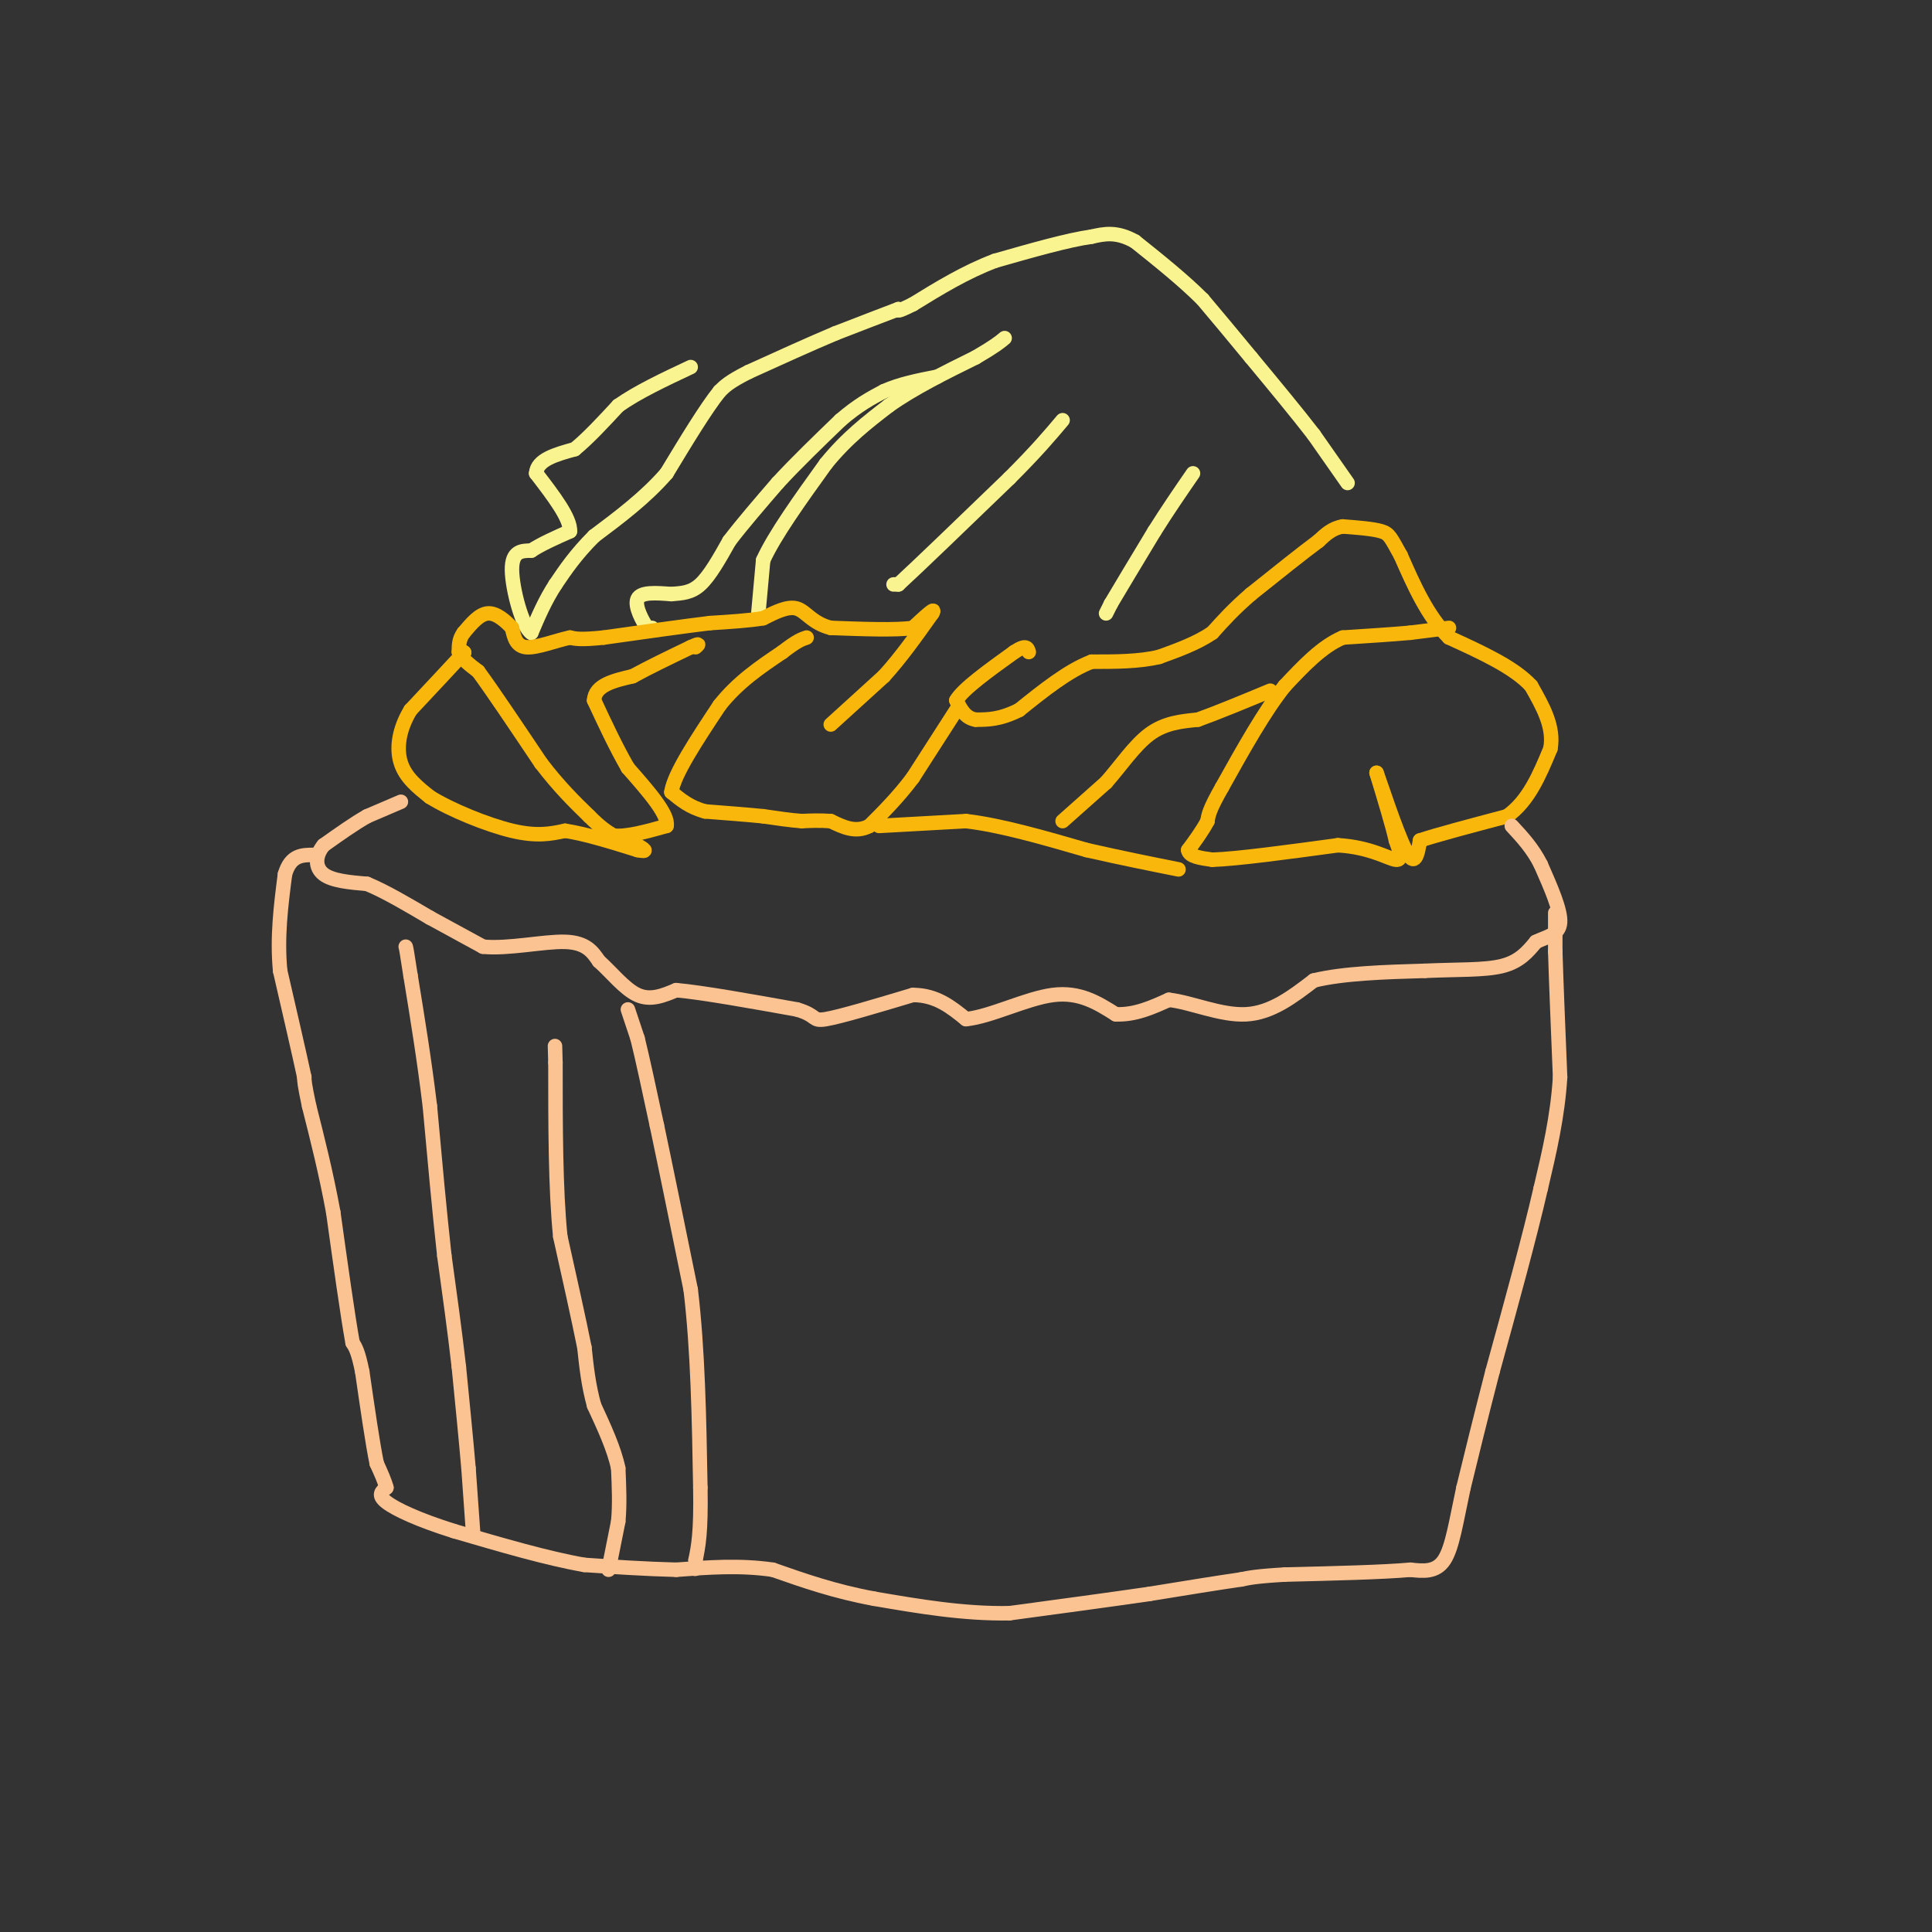 <svg viewBox='0 0 400 400' version='1.1' xmlns='http://www.w3.org/2000/svg' xmlns:xlink='http://www.w3.org/1999/xlink'><rect x="0" y="0" width="400" height="400" fill="#333333" stroke="none"/><g fill='none' stroke='#F9F490' stroke-width='3' stroke-linecap='round' stroke-linejoin='round'><path d='M279,100c0.000,0.000 -7.000,-10.000 -7,-10'/><path d='M272,90c-3.333,-4.333 -8.167,-10.167 -13,-16'/><path d='M259,74c-3.833,-4.667 -6.917,-8.333 -10,-12'/><path d='M249,62c-4.000,-4.000 -9.000,-8.000 -14,-12'/><path d='M235,50c-3.833,-2.167 -6.417,-1.583 -9,-1'/><path d='M226,49c-4.833,0.667 -12.417,2.833 -20,5'/><path d='M206,54c-6.167,2.333 -11.583,5.667 -17,9'/><path d='M189,63c-3.333,1.667 -3.167,1.333 -3,1'/><path d='M186,64c-2.667,1.000 -7.833,3.000 -13,5'/><path d='M173,69c-5.167,2.167 -11.583,5.083 -18,8'/><path d='M155,77c-4.000,2.000 -5.000,3.000 -6,4'/><path d='M149,81c-2.833,3.500 -6.917,10.250 -11,17'/><path d='M138,98c-4.333,5.000 -9.667,9.000 -15,13'/><path d='M123,111c-3.833,3.833 -5.917,6.917 -8,10'/><path d='M115,121c-2.167,3.333 -3.583,6.667 -5,10'/><path d='M110,131c-1.844,-1.156 -3.956,-9.044 -4,-13c-0.044,-3.956 1.978,-3.978 4,-4'/><path d='M110,114c2.000,-1.333 5.000,-2.667 8,-4'/><path d='M118,110c0.167,-2.667 -3.417,-7.333 -7,-12'/><path d='M111,98c0.167,-2.833 4.083,-3.917 8,-5'/><path d='M119,93c2.833,-2.333 5.917,-5.667 9,-9'/><path d='M128,84c4.000,-2.833 9.500,-5.417 15,-8'/><path d='M157,127c0.000,0.000 1.000,-11.000 1,-11'/><path d='M158,116c2.333,-5.167 7.667,-12.583 13,-20'/><path d='M171,96c4.333,-5.333 8.667,-8.667 13,-12'/><path d='M184,84c5.167,-3.667 11.583,-6.833 18,-10'/><path d='M202,74c4.000,-2.333 5.000,-3.167 6,-4'/><path d='M135,130c0.000,0.000 -1.000,0.000 -1,0'/><path d='M134,130c-0.911,-1.289 -2.689,-4.511 -2,-6c0.689,-1.489 3.844,-1.244 7,-1'/><path d='M139,123c2.156,-0.200 4.044,-0.200 6,-2c1.956,-1.800 3.978,-5.400 6,-9'/><path d='M151,112c2.667,-3.500 6.333,-7.750 10,-12'/><path d='M161,100c3.833,-4.167 8.417,-8.583 13,-13'/><path d='M174,87c3.667,-3.167 6.333,-4.583 9,-6'/><path d='M183,81c3.333,-1.500 7.167,-2.250 11,-3'/><path d='M185,121c0.000,0.000 1.000,0.000 1,0'/><path d='M186,121c4.000,-3.667 13.500,-12.833 23,-22'/><path d='M209,99c5.667,-5.667 8.333,-8.833 11,-12'/><path d='M229,127c0.000,0.000 1.000,-2.000 1,-2'/><path d='M230,125c1.667,-2.833 5.333,-8.917 9,-15'/><path d='M239,110c2.833,-4.500 5.417,-8.250 8,-12'/></g>
<g fill='none' stroke='#F9B70B' stroke-width='3' stroke-linecap='round' stroke-linejoin='round'><path d='M300,130c0.000,0.000 -8.000,1.000 -8,1'/><path d='M292,131c-3.667,0.333 -8.833,0.667 -14,1'/><path d='M278,132c-4.333,1.833 -8.167,5.917 -12,10'/><path d='M266,142c-4.167,5.167 -8.583,13.083 -13,21'/><path d='M253,163c-2.667,4.667 -2.833,5.833 -3,7'/><path d='M250,170c-1.167,2.167 -2.583,4.083 -4,6'/><path d='M246,176c0.167,1.333 2.583,1.667 5,2'/><path d='M251,178c5.167,-0.167 15.583,-1.583 26,-3'/><path d='M277,175c6.711,0.378 10.489,2.822 12,3c1.511,0.178 0.756,-1.911 0,-4'/><path d='M289,174c-0.667,-3.000 -2.333,-8.500 -4,-14'/><path d='M285,160c0.578,1.467 4.022,12.133 6,16c1.978,3.867 2.489,0.933 3,-2'/><path d='M294,174c3.500,-1.167 10.750,-3.083 18,-5'/><path d='M312,169c4.500,-3.167 6.750,-8.583 9,-14'/><path d='M321,155c0.833,-4.500 -1.583,-8.750 -4,-13'/><path d='M317,142c-3.500,-3.833 -10.250,-6.917 -17,-10'/><path d='M300,132c-4.500,-4.500 -7.250,-10.750 -10,-17'/><path d='M290,115c-2.089,-3.711 -2.311,-4.489 -4,-5c-1.689,-0.511 -4.844,-0.756 -8,-1'/><path d='M278,109c-2.167,0.333 -3.583,1.667 -5,3'/><path d='M273,112c-3.167,2.333 -8.583,6.667 -14,11'/><path d='M259,123c-3.667,3.167 -5.833,5.583 -8,8'/><path d='M251,131c-3.167,2.167 -7.083,3.583 -11,5'/><path d='M240,136c-4.167,1.000 -9.083,1.000 -14,1'/><path d='M226,137c-4.833,1.833 -9.917,5.917 -15,10'/><path d='M211,147c-4.000,2.000 -6.500,2.000 -9,2'/><path d='M202,149c-2.167,-0.333 -3.083,-2.167 -4,-4'/><path d='M198,145c1.333,-2.333 6.667,-6.167 12,-10'/><path d='M210,135c2.500,-1.667 2.750,-0.833 3,0'/><path d='M220,170c0.000,0.000 9.000,-8.000 9,-8'/><path d='M229,162c2.956,-3.333 5.844,-7.667 9,-10c3.156,-2.333 6.578,-2.667 10,-3'/><path d='M248,149c4.167,-1.500 9.583,-3.750 15,-6'/><path d='M198,147c0.000,0.000 -9.000,14.000 -9,14'/><path d='M189,161c-3.000,4.000 -6.000,7.000 -9,10'/><path d='M180,171c-2.833,1.500 -5.417,0.250 -8,-1'/><path d='M172,170c-2.333,-0.167 -4.167,-0.083 -6,0'/><path d='M166,170c-2.333,-0.167 -5.167,-0.583 -8,-1'/><path d='M158,169c-3.333,-0.333 -7.667,-0.667 -12,-1'/><path d='M146,168c-3.167,-0.833 -5.083,-2.417 -7,-4'/><path d='M139,164c0.500,-3.667 5.250,-10.833 10,-18'/><path d='M149,146c3.833,-4.833 8.417,-7.917 13,-11'/><path d='M162,135c3.000,-2.333 4.000,-2.667 5,-3'/><path d='M172,150c0.000,0.000 11.000,-10.000 11,-10'/><path d='M183,140c3.500,-3.833 6.750,-8.417 10,-13'/><path d='M193,127c1.000,-1.667 -1.500,0.667 -4,3'/><path d='M189,130c-3.500,0.500 -10.250,0.250 -17,0'/><path d='M172,130c-3.889,-0.978 -5.111,-3.422 -7,-4c-1.889,-0.578 -4.444,0.711 -7,2'/><path d='M158,128c-3.000,0.500 -7.000,0.750 -11,1'/><path d='M147,129c-5.500,0.667 -13.750,1.833 -22,3'/><path d='M125,132c-4.833,0.500 -5.917,0.250 -7,0'/><path d='M118,132c-2.956,0.622 -6.844,2.178 -9,2c-2.156,-0.178 -2.578,-2.089 -3,-4'/><path d='M106,130c-1.356,-1.467 -3.244,-3.133 -5,-3c-1.756,0.133 -3.378,2.067 -5,4'/><path d='M96,131c-1.000,1.333 -1.000,2.667 -1,4'/><path d='M95,135c0.500,1.333 2.250,2.667 4,4'/><path d='M99,139c2.833,3.833 7.917,11.417 13,19'/><path d='M112,158c3.833,5.000 6.917,8.000 10,11'/><path d='M122,169c2.500,2.500 3.750,3.250 5,4'/><path d='M127,173c2.667,0.333 6.833,-0.833 11,-2'/><path d='M138,171c0.500,-2.333 -3.750,-7.167 -8,-12'/><path d='M130,159c-2.500,-4.333 -4.750,-9.167 -7,-14'/><path d='M123,145c0.167,-3.167 4.083,-4.083 8,-5'/><path d='M131,140c3.333,-1.833 7.667,-3.917 12,-6'/><path d='M143,134c2.167,-1.000 1.583,-0.500 1,0'/><path d='M182,171c0.000,0.000 18.000,-1.000 18,-1'/><path d='M200,170c7.167,0.833 16.083,3.417 25,6'/><path d='M225,176c7.333,1.667 13.167,2.833 19,4'/><path d='M96,135c0.000,0.000 0.100,0.100 0.1,0.1'/><path d='M96.1,135.1c-1.833,2.000 -6.467,6.950 -11.1,11.9'/><path d='M85,147c-2.438,3.984 -2.982,7.996 -2,11c0.982,3.004 3.491,5.002 6,7'/><path d='M89,165c4.222,2.644 11.778,5.756 17,7c5.222,1.244 8.111,0.622 11,0'/><path d='M117,172c4.333,0.667 9.667,2.333 15,4'/><path d='M132,176c2.500,0.500 1.250,-0.250 0,-1'/></g>
<g fill='none' stroke='#FCC392' stroke-width='3' stroke-linecap='round' stroke-linejoin='round'><path d='M83,166c0.000,0.000 -7.000,3.000 -7,3'/><path d='M76,169c-2.667,1.500 -5.833,3.750 -9,6'/><path d='M67,175c-1.800,2.178 -1.800,4.622 0,6c1.800,1.378 5.400,1.689 9,2'/><path d='M76,183c3.667,1.500 8.333,4.250 13,7'/><path d='M89,190c4.000,2.167 7.500,4.083 11,6'/><path d='M100,196c5.178,0.533 12.622,-1.133 17,-1c4.378,0.133 5.689,2.067 7,4'/><path d='M124,199c2.511,2.222 5.289,5.778 8,7c2.711,1.222 5.356,0.111 8,-1'/><path d='M140,205c5.500,0.500 15.250,2.250 25,4'/><path d='M165,209c4.422,1.289 2.978,2.511 6,2c3.022,-0.511 10.511,-2.756 18,-5'/><path d='M189,206c4.833,0.000 7.917,2.500 11,5'/><path d='M200,211c5.133,-0.511 12.467,-4.289 18,-5c5.533,-0.711 9.267,1.644 13,4'/><path d='M231,210c4.000,0.167 7.500,-1.417 11,-3'/><path d='M242,207c4.644,0.511 10.756,3.289 16,3c5.244,-0.289 9.622,-3.644 14,-7'/><path d='M272,203c6.167,-1.500 14.583,-1.750 23,-2'/><path d='M295,201c6.822,-0.311 12.378,-0.089 16,-1c3.622,-0.911 5.311,-2.956 7,-5'/><path d='M318,195c2.378,-1.133 4.822,-1.467 5,-4c0.178,-2.533 -1.911,-7.267 -4,-12'/><path d='M319,179c-1.667,-3.333 -3.833,-5.667 -6,-8'/><path d='M322,189c0.000,0.000 0.000,8.000 0,8'/><path d='M322,197c0.167,5.667 0.583,15.833 1,26'/><path d='M323,223c-0.500,8.167 -2.250,15.583 -4,23'/><path d='M319,246c-2.333,10.167 -6.167,24.083 -10,38'/><path d='M309,284c-2.667,10.333 -4.333,17.167 -6,24'/><path d='M303,308c-1.511,6.978 -2.289,12.422 -4,15c-1.711,2.578 -4.356,2.289 -7,2'/><path d='M292,325c-5.500,0.500 -15.750,0.750 -26,1'/><path d='M266,326c-5.833,0.333 -7.417,0.667 -9,1'/><path d='M257,327c-4.667,0.667 -11.833,1.833 -19,3'/><path d='M238,330c-8.000,1.167 -18.500,2.583 -29,4'/><path d='M209,334c-9.500,0.167 -18.750,-1.417 -28,-3'/><path d='M181,331c-8.167,-1.500 -14.583,-3.750 -21,-6'/><path d='M160,325c-6.833,-1.000 -13.417,-0.500 -20,0'/><path d='M140,325c-6.500,-0.167 -12.750,-0.583 -19,-1'/><path d='M121,324c-7.667,-1.333 -17.333,-4.167 -27,-7'/><path d='M94,317c-7.311,-2.289 -12.089,-4.511 -14,-6c-1.911,-1.489 -0.956,-2.244 0,-3'/><path d='M80,308c-0.333,-1.333 -1.167,-3.167 -2,-5'/><path d='M78,303c-0.833,-4.000 -1.917,-11.500 -3,-19'/><path d='M75,284c-0.833,-4.167 -1.417,-5.083 -2,-6'/><path d='M73,278c-1.000,-5.500 -2.500,-16.250 -4,-27'/><path d='M69,251c-1.500,-8.167 -3.250,-15.083 -5,-22'/><path d='M64,229c-1.000,-4.667 -1.000,-5.333 -1,-6'/><path d='M63,223c-1.000,-4.667 -3.000,-13.333 -5,-22'/><path d='M58,201c-0.667,-7.000 0.167,-13.500 1,-20'/><path d='M59,181c1.167,-4.000 3.583,-4.000 6,-4'/><path d='M130,209c0.000,0.000 2.000,6.000 2,6'/><path d='M132,215c1.000,4.000 2.500,11.000 4,18'/><path d='M136,233c1.833,8.667 4.417,21.333 7,34'/><path d='M143,267c1.500,12.500 1.750,26.750 2,41'/><path d='M145,308c0.167,9.333 -0.417,12.167 -1,15'/><path d='M144,323c-0.167,2.667 -0.083,1.833 0,1'/><path d='M126,325c0.000,0.000 2.000,-10.000 2,-10'/><path d='M128,315c0.333,-3.500 0.167,-7.250 0,-11'/><path d='M128,304c-0.833,-4.000 -2.917,-8.500 -5,-13'/><path d='M123,291c-1.167,-4.167 -1.583,-8.083 -2,-12'/><path d='M121,279c-1.167,-5.833 -3.083,-14.417 -5,-23'/><path d='M116,256c-1.000,-9.833 -1.000,-22.917 -1,-36'/><path d='M115,220c-0.167,-6.000 -0.083,-3.000 0,0'/><path d='M98,318c0.000,0.000 -1.000,-14.000 -1,-14'/><path d='M97,304c-0.500,-5.833 -1.250,-13.417 -2,-21'/><path d='M95,283c-0.833,-7.333 -1.917,-15.167 -3,-23'/><path d='M92,260c-1.000,-9.000 -2.000,-20.000 -3,-31'/><path d='M89,229c-1.167,-9.667 -2.583,-18.333 -4,-27'/><path d='M85,202c-0.833,-5.500 -0.917,-5.750 -1,-6'/></g>
</svg>